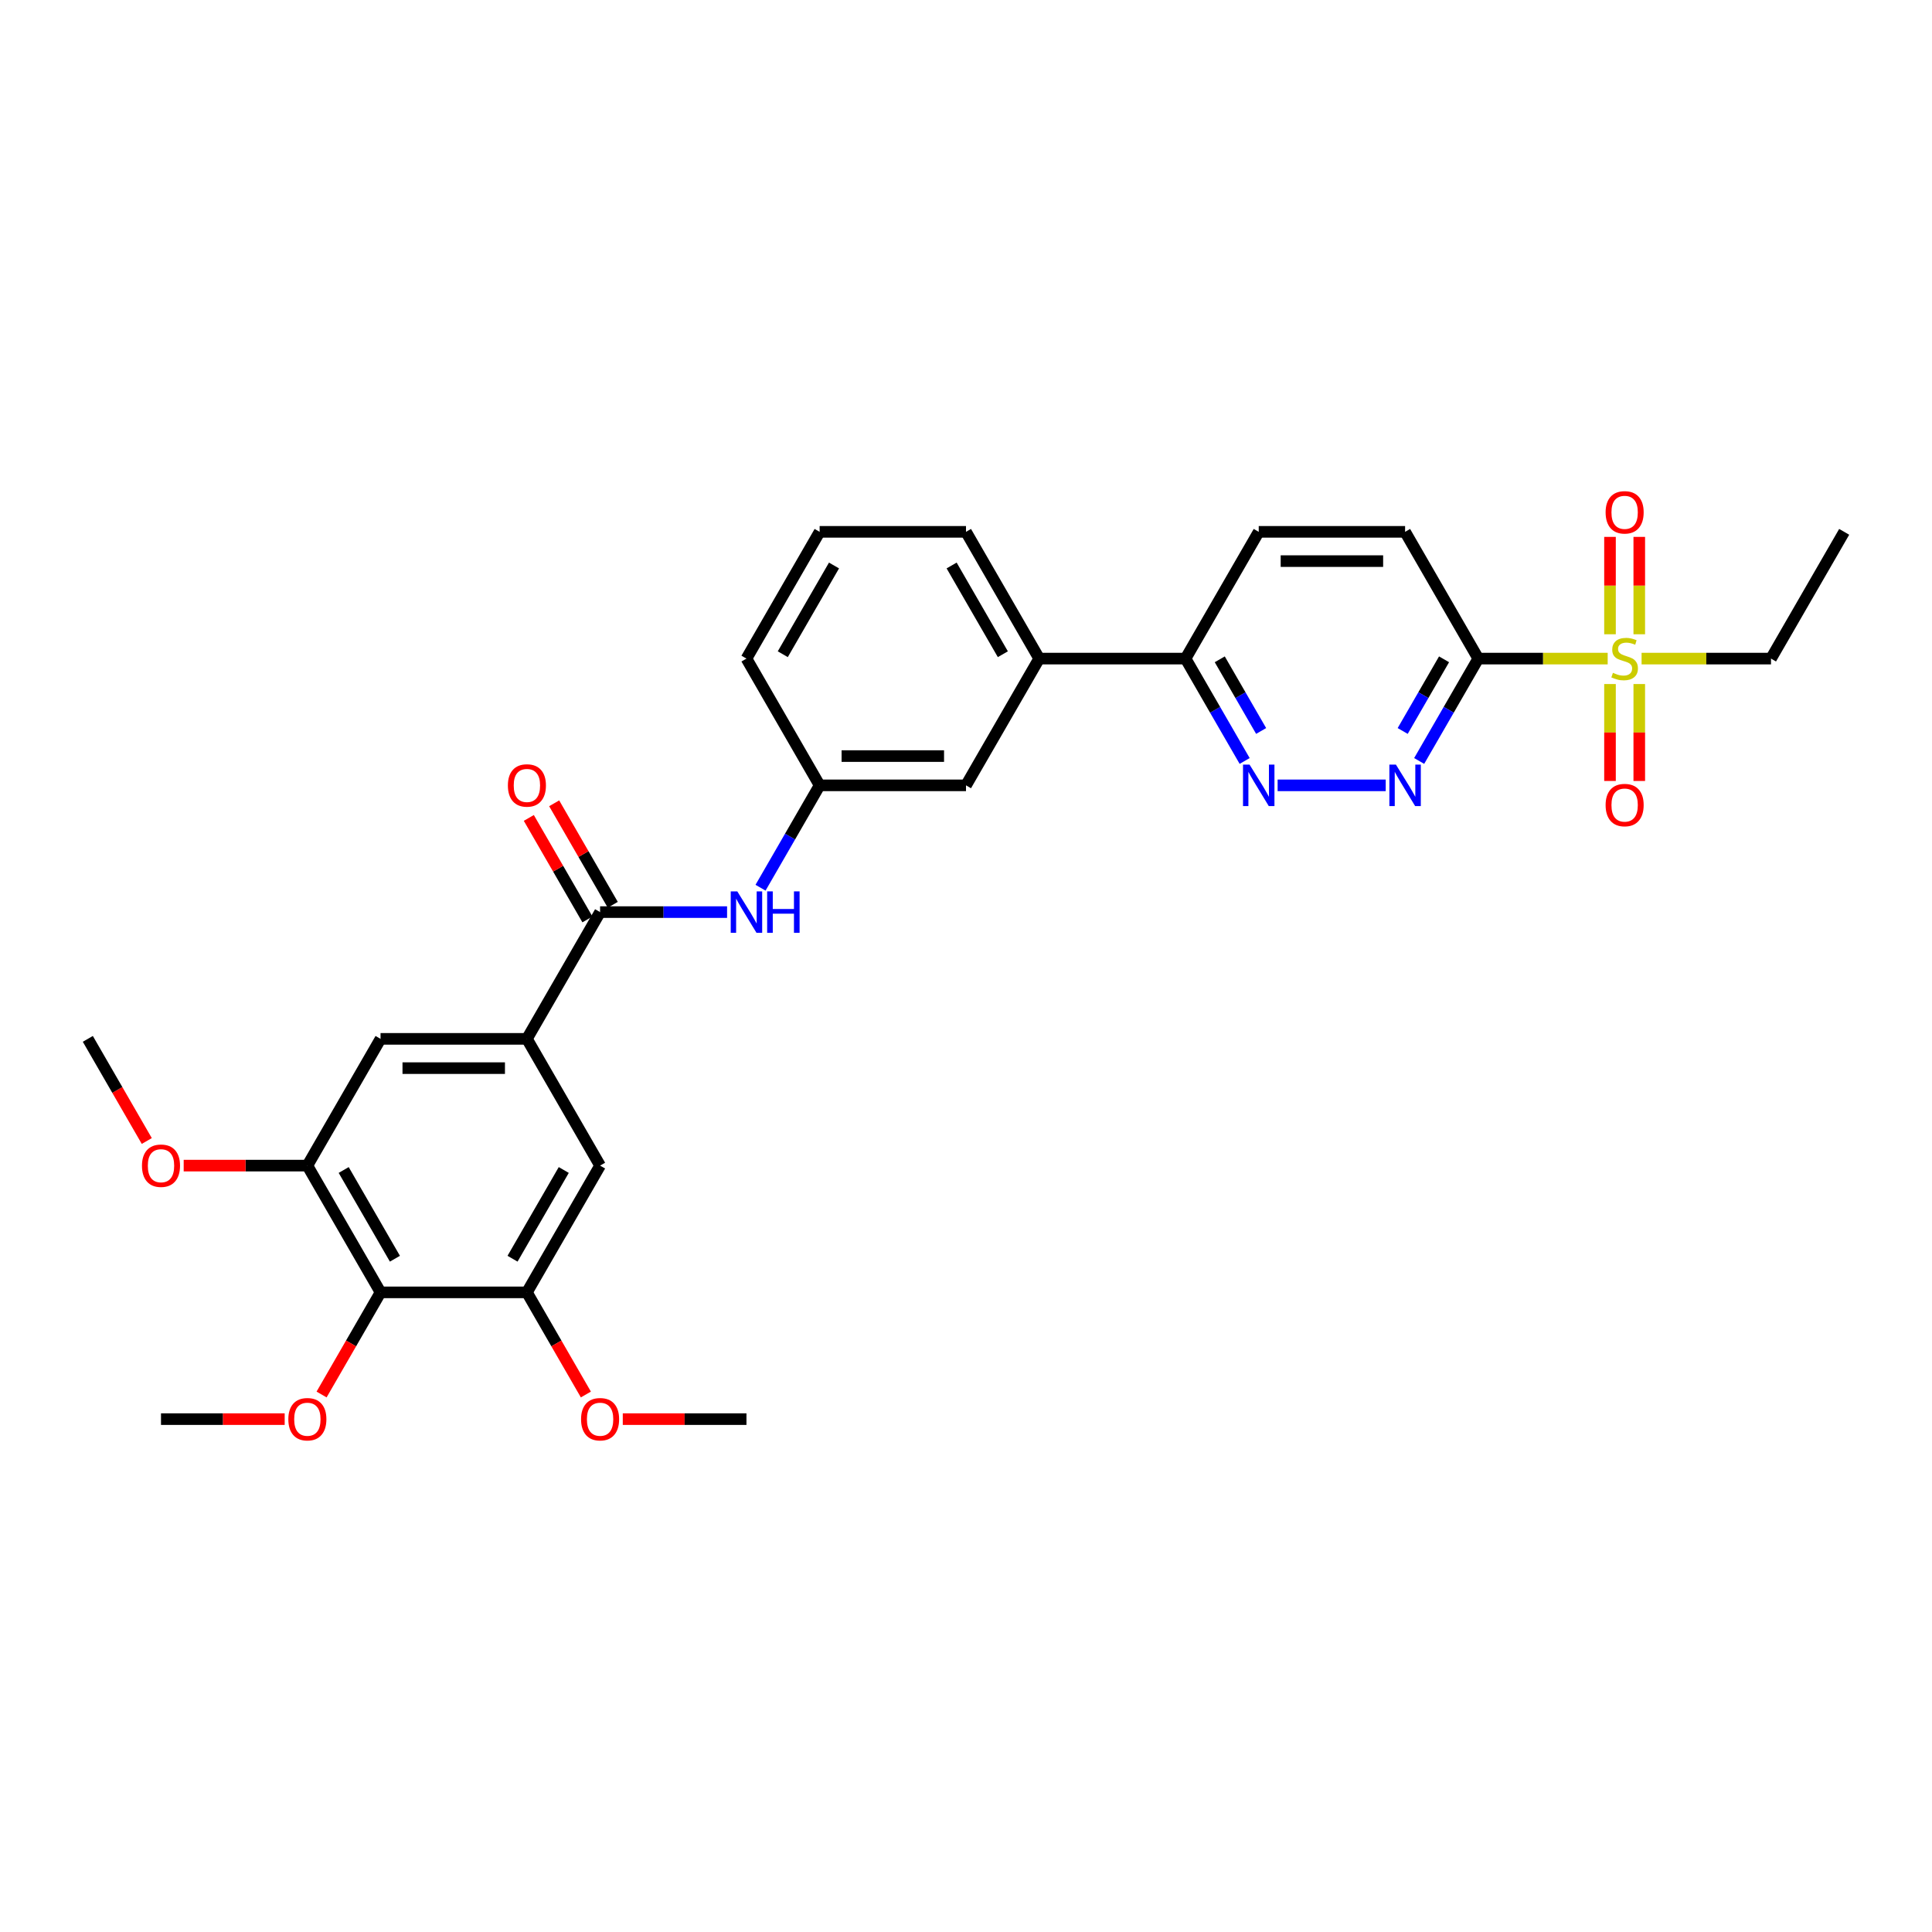<?xml version='1.0' encoding='iso-8859-1'?>
<svg version='1.1' baseProfile='full'
              xmlns='http://www.w3.org/2000/svg'
                      xmlns:rdkit='http://www.rdkit.org/xml'
                      xmlns:xlink='http://www.w3.org/1999/xlink'
                  xml:space='preserve'
width='1000px' height='1000px' viewBox='0 0 1000 1000'>
<!-- END OF HEADER -->
<rect style='opacity:1.0;fill:#FFFFFF;stroke:none' width='1000' height='1000' x='0' y='0'> </rect>
<path class='bond-0' d='M 832.136,340.888 L 798.644,340.888' style='fill:none;fill-rule:evenodd;stroke:#CCCC00;stroke-width:6px;stroke-linecap:butt;stroke-linejoin:miter;stroke-opacity:1' />
<path class='bond-0' d='M 798.644,340.888 L 765.152,340.888' style='fill:none;fill-rule:evenodd;stroke:#000000;stroke-width:6px;stroke-linecap:butt;stroke-linejoin:miter;stroke-opacity:1' />
<path class='bond-12' d='M 848.485,328.297 L 848.485,303.094' style='fill:none;fill-rule:evenodd;stroke:#CCCC00;stroke-width:6px;stroke-linecap:butt;stroke-linejoin:miter;stroke-opacity:1' />
<path class='bond-12' d='M 848.485,303.094 L 848.485,277.892' style='fill:none;fill-rule:evenodd;stroke:#FF0000;stroke-width:6px;stroke-linecap:butt;stroke-linejoin:miter;stroke-opacity:1' />
<path class='bond-12' d='M 833.333,328.297 L 833.333,303.094' style='fill:none;fill-rule:evenodd;stroke:#CCCC00;stroke-width:6px;stroke-linecap:butt;stroke-linejoin:miter;stroke-opacity:1' />
<path class='bond-12' d='M 833.333,303.094 L 833.333,277.892' style='fill:none;fill-rule:evenodd;stroke:#FF0000;stroke-width:6px;stroke-linecap:butt;stroke-linejoin:miter;stroke-opacity:1' />
<path class='bond-13' d='M 833.333,354.055 L 833.333,379.144' style='fill:none;fill-rule:evenodd;stroke:#CCCC00;stroke-width:6px;stroke-linecap:butt;stroke-linejoin:miter;stroke-opacity:1' />
<path class='bond-13' d='M 833.333,379.144 L 833.333,404.232' style='fill:none;fill-rule:evenodd;stroke:#FF0000;stroke-width:6px;stroke-linecap:butt;stroke-linejoin:miter;stroke-opacity:1' />
<path class='bond-13' d='M 848.485,354.055 L 848.485,379.144' style='fill:none;fill-rule:evenodd;stroke:#CCCC00;stroke-width:6px;stroke-linecap:butt;stroke-linejoin:miter;stroke-opacity:1' />
<path class='bond-13' d='M 848.485,379.144 L 848.485,404.232' style='fill:none;fill-rule:evenodd;stroke:#FF0000;stroke-width:6px;stroke-linecap:butt;stroke-linejoin:miter;stroke-opacity:1' />
<path class='bond-20' d='M 849.682,340.888 L 883.174,340.888' style='fill:none;fill-rule:evenodd;stroke:#CCCC00;stroke-width:6px;stroke-linecap:butt;stroke-linejoin:miter;stroke-opacity:1' />
<path class='bond-20' d='M 883.174,340.888 L 916.667,340.888' style='fill:none;fill-rule:evenodd;stroke:#000000;stroke-width:6px;stroke-linecap:butt;stroke-linejoin:miter;stroke-opacity:1' />
<path class='bond-1' d='M 765.152,340.888 L 749.856,367.382' style='fill:none;fill-rule:evenodd;stroke:#000000;stroke-width:6px;stroke-linecap:butt;stroke-linejoin:miter;stroke-opacity:1' />
<path class='bond-1' d='M 749.856,367.382 L 734.56,393.875' style='fill:none;fill-rule:evenodd;stroke:#0000FF;stroke-width:6px;stroke-linecap:butt;stroke-linejoin:miter;stroke-opacity:1' />
<path class='bond-1' d='M 747.441,341.26 L 736.734,359.806' style='fill:none;fill-rule:evenodd;stroke:#000000;stroke-width:6px;stroke-linecap:butt;stroke-linejoin:miter;stroke-opacity:1' />
<path class='bond-1' d='M 736.734,359.806 L 726.027,378.351' style='fill:none;fill-rule:evenodd;stroke:#0000FF;stroke-width:6px;stroke-linecap:butt;stroke-linejoin:miter;stroke-opacity:1' />
<path class='bond-15' d='M 765.152,340.888 L 727.273,275.28' style='fill:none;fill-rule:evenodd;stroke:#000000;stroke-width:6px;stroke-linecap:butt;stroke-linejoin:miter;stroke-opacity:1' />
<path class='bond-3' d='M 717.242,406.496 L 661.295,406.496' style='fill:none;fill-rule:evenodd;stroke:#0000FF;stroke-width:6px;stroke-linecap:butt;stroke-linejoin:miter;stroke-opacity:1' />
<path class='bond-2' d='M 310.606,472.104 L 343.47,472.104' style='fill:none;fill-rule:evenodd;stroke:#000000;stroke-width:6px;stroke-linecap:butt;stroke-linejoin:miter;stroke-opacity:1' />
<path class='bond-2' d='M 343.47,472.104 L 376.333,472.104' style='fill:none;fill-rule:evenodd;stroke:#0000FF;stroke-width:6px;stroke-linecap:butt;stroke-linejoin:miter;stroke-opacity:1' />
<path class='bond-4' d='M 310.606,472.104 L 272.727,537.712' style='fill:none;fill-rule:evenodd;stroke:#000000;stroke-width:6px;stroke-linecap:butt;stroke-linejoin:miter;stroke-opacity:1' />
<path class='bond-17' d='M 317.167,468.316 L 302.002,442.05' style='fill:none;fill-rule:evenodd;stroke:#000000;stroke-width:6px;stroke-linecap:butt;stroke-linejoin:miter;stroke-opacity:1' />
<path class='bond-17' d='M 302.002,442.05 L 286.837,415.784' style='fill:none;fill-rule:evenodd;stroke:#FF0000;stroke-width:6px;stroke-linecap:butt;stroke-linejoin:miter;stroke-opacity:1' />
<path class='bond-17' d='M 304.045,475.892 L 288.881,449.626' style='fill:none;fill-rule:evenodd;stroke:#000000;stroke-width:6px;stroke-linecap:butt;stroke-linejoin:miter;stroke-opacity:1' />
<path class='bond-17' d='M 288.881,449.626 L 273.716,423.36' style='fill:none;fill-rule:evenodd;stroke:#FF0000;stroke-width:6px;stroke-linecap:butt;stroke-linejoin:miter;stroke-opacity:1' />
<path class='bond-31' d='M 644.228,393.875 L 628.932,367.382' style='fill:none;fill-rule:evenodd;stroke:#0000FF;stroke-width:6px;stroke-linecap:butt;stroke-linejoin:miter;stroke-opacity:1' />
<path class='bond-31' d='M 628.932,367.382 L 613.636,340.888' style='fill:none;fill-rule:evenodd;stroke:#000000;stroke-width:6px;stroke-linecap:butt;stroke-linejoin:miter;stroke-opacity:1' />
<path class='bond-31' d='M 652.761,378.351 L 642.054,359.806' style='fill:none;fill-rule:evenodd;stroke:#0000FF;stroke-width:6px;stroke-linecap:butt;stroke-linejoin:miter;stroke-opacity:1' />
<path class='bond-31' d='M 642.054,359.806 L 631.347,341.26' style='fill:none;fill-rule:evenodd;stroke:#000000;stroke-width:6px;stroke-linecap:butt;stroke-linejoin:miter;stroke-opacity:1' />
<path class='bond-9' d='M 272.727,537.712 L 310.606,603.32' style='fill:none;fill-rule:evenodd;stroke:#000000;stroke-width:6px;stroke-linecap:butt;stroke-linejoin:miter;stroke-opacity:1' />
<path class='bond-10' d='M 272.727,537.712 L 196.97,537.712' style='fill:none;fill-rule:evenodd;stroke:#000000;stroke-width:6px;stroke-linecap:butt;stroke-linejoin:miter;stroke-opacity:1' />
<path class='bond-10' d='M 261.364,552.864 L 208.333,552.864' style='fill:none;fill-rule:evenodd;stroke:#000000;stroke-width:6px;stroke-linecap:butt;stroke-linejoin:miter;stroke-opacity:1' />
<path class='bond-5' d='M 196.97,668.928 L 159.091,603.32' style='fill:none;fill-rule:evenodd;stroke:#000000;stroke-width:6px;stroke-linecap:butt;stroke-linejoin:miter;stroke-opacity:1' />
<path class='bond-5' d='M 204.409,651.511 L 177.894,605.586' style='fill:none;fill-rule:evenodd;stroke:#000000;stroke-width:6px;stroke-linecap:butt;stroke-linejoin:miter;stroke-opacity:1' />
<path class='bond-21' d='M 196.97,668.928 L 181.709,695.361' style='fill:none;fill-rule:evenodd;stroke:#000000;stroke-width:6px;stroke-linecap:butt;stroke-linejoin:miter;stroke-opacity:1' />
<path class='bond-21' d='M 181.709,695.361 L 166.448,721.794' style='fill:none;fill-rule:evenodd;stroke:#FF0000;stroke-width:6px;stroke-linecap:butt;stroke-linejoin:miter;stroke-opacity:1' />
<path class='bond-33' d='M 196.97,668.928 L 272.727,668.928' style='fill:none;fill-rule:evenodd;stroke:#000000;stroke-width:6px;stroke-linecap:butt;stroke-linejoin:miter;stroke-opacity:1' />
<path class='bond-6' d='M 272.727,668.928 L 310.606,603.32' style='fill:none;fill-rule:evenodd;stroke:#000000;stroke-width:6px;stroke-linecap:butt;stroke-linejoin:miter;stroke-opacity:1' />
<path class='bond-6' d='M 265.287,651.511 L 291.803,605.586' style='fill:none;fill-rule:evenodd;stroke:#000000;stroke-width:6px;stroke-linecap:butt;stroke-linejoin:miter;stroke-opacity:1' />
<path class='bond-22' d='M 272.727,668.928 L 287.988,695.361' style='fill:none;fill-rule:evenodd;stroke:#000000;stroke-width:6px;stroke-linecap:butt;stroke-linejoin:miter;stroke-opacity:1' />
<path class='bond-22' d='M 287.988,695.361 L 303.249,721.794' style='fill:none;fill-rule:evenodd;stroke:#FF0000;stroke-width:6px;stroke-linecap:butt;stroke-linejoin:miter;stroke-opacity:1' />
<path class='bond-7' d='M 159.091,603.32 L 196.97,537.712' style='fill:none;fill-rule:evenodd;stroke:#000000;stroke-width:6px;stroke-linecap:butt;stroke-linejoin:miter;stroke-opacity:1' />
<path class='bond-23' d='M 159.091,603.32 L 127.083,603.32' style='fill:none;fill-rule:evenodd;stroke:#000000;stroke-width:6px;stroke-linecap:butt;stroke-linejoin:miter;stroke-opacity:1' />
<path class='bond-23' d='M 127.083,603.32 L 95.076,603.32' style='fill:none;fill-rule:evenodd;stroke:#FF0000;stroke-width:6px;stroke-linecap:butt;stroke-linejoin:miter;stroke-opacity:1' />
<path class='bond-8' d='M 393.65,459.483 L 408.946,432.99' style='fill:none;fill-rule:evenodd;stroke:#0000FF;stroke-width:6px;stroke-linecap:butt;stroke-linejoin:miter;stroke-opacity:1' />
<path class='bond-8' d='M 408.946,432.99 L 424.242,406.496' style='fill:none;fill-rule:evenodd;stroke:#000000;stroke-width:6px;stroke-linecap:butt;stroke-linejoin:miter;stroke-opacity:1' />
<path class='bond-11' d='M 613.636,340.888 L 651.515,275.28' style='fill:none;fill-rule:evenodd;stroke:#000000;stroke-width:6px;stroke-linecap:butt;stroke-linejoin:miter;stroke-opacity:1' />
<path class='bond-14' d='M 613.636,340.888 L 537.879,340.888' style='fill:none;fill-rule:evenodd;stroke:#000000;stroke-width:6px;stroke-linecap:butt;stroke-linejoin:miter;stroke-opacity:1' />
<path class='bond-18' d='M 537.879,340.888 L 500,406.496' style='fill:none;fill-rule:evenodd;stroke:#000000;stroke-width:6px;stroke-linecap:butt;stroke-linejoin:miter;stroke-opacity:1' />
<path class='bond-24' d='M 537.879,340.888 L 500,275.28' style='fill:none;fill-rule:evenodd;stroke:#000000;stroke-width:6px;stroke-linecap:butt;stroke-linejoin:miter;stroke-opacity:1' />
<path class='bond-24' d='M 519.075,338.623 L 492.56,292.697' style='fill:none;fill-rule:evenodd;stroke:#000000;stroke-width:6px;stroke-linecap:butt;stroke-linejoin:miter;stroke-opacity:1' />
<path class='bond-19' d='M 727.273,275.28 L 651.515,275.28' style='fill:none;fill-rule:evenodd;stroke:#000000;stroke-width:6px;stroke-linecap:butt;stroke-linejoin:miter;stroke-opacity:1' />
<path class='bond-19' d='M 715.909,290.432 L 662.879,290.432' style='fill:none;fill-rule:evenodd;stroke:#000000;stroke-width:6px;stroke-linecap:butt;stroke-linejoin:miter;stroke-opacity:1' />
<path class='bond-16' d='M 424.242,406.496 L 500,406.496' style='fill:none;fill-rule:evenodd;stroke:#000000;stroke-width:6px;stroke-linecap:butt;stroke-linejoin:miter;stroke-opacity:1' />
<path class='bond-16' d='M 435.606,391.345 L 488.636,391.345' style='fill:none;fill-rule:evenodd;stroke:#000000;stroke-width:6px;stroke-linecap:butt;stroke-linejoin:miter;stroke-opacity:1' />
<path class='bond-32' d='M 424.242,406.496 L 386.364,340.888' style='fill:none;fill-rule:evenodd;stroke:#000000;stroke-width:6px;stroke-linecap:butt;stroke-linejoin:miter;stroke-opacity:1' />
<path class='bond-30' d='M 916.667,340.888 L 954.545,275.28' style='fill:none;fill-rule:evenodd;stroke:#000000;stroke-width:6px;stroke-linecap:butt;stroke-linejoin:miter;stroke-opacity:1' />
<path class='bond-27' d='M 147.348,734.536 L 115.341,734.536' style='fill:none;fill-rule:evenodd;stroke:#FF0000;stroke-width:6px;stroke-linecap:butt;stroke-linejoin:miter;stroke-opacity:1' />
<path class='bond-27' d='M 115.341,734.536 L 83.333,734.536' style='fill:none;fill-rule:evenodd;stroke:#000000;stroke-width:6px;stroke-linecap:butt;stroke-linejoin:miter;stroke-opacity:1' />
<path class='bond-28' d='M 322.348,734.536 L 354.356,734.536' style='fill:none;fill-rule:evenodd;stroke:#FF0000;stroke-width:6px;stroke-linecap:butt;stroke-linejoin:miter;stroke-opacity:1' />
<path class='bond-28' d='M 354.356,734.536 L 386.364,734.536' style='fill:none;fill-rule:evenodd;stroke:#000000;stroke-width:6px;stroke-linecap:butt;stroke-linejoin:miter;stroke-opacity:1' />
<path class='bond-29' d='M 75.977,590.578 L 60.715,564.145' style='fill:none;fill-rule:evenodd;stroke:#FF0000;stroke-width:6px;stroke-linecap:butt;stroke-linejoin:miter;stroke-opacity:1' />
<path class='bond-29' d='M 60.715,564.145 L 45.455,537.712' style='fill:none;fill-rule:evenodd;stroke:#000000;stroke-width:6px;stroke-linecap:butt;stroke-linejoin:miter;stroke-opacity:1' />
<path class='bond-25' d='M 500,275.28 L 424.242,275.28' style='fill:none;fill-rule:evenodd;stroke:#000000;stroke-width:6px;stroke-linecap:butt;stroke-linejoin:miter;stroke-opacity:1' />
<path class='bond-26' d='M 424.242,275.28 L 386.364,340.888' style='fill:none;fill-rule:evenodd;stroke:#000000;stroke-width:6px;stroke-linecap:butt;stroke-linejoin:miter;stroke-opacity:1' />
<path class='bond-26' d='M 431.682,292.697 L 405.167,338.623' style='fill:none;fill-rule:evenodd;stroke:#000000;stroke-width:6px;stroke-linecap:butt;stroke-linejoin:miter;stroke-opacity:1' />
<path  class='atom-0' d='M 834.848 348.252
Q 835.091 348.343, 836.091 348.767
Q 837.091 349.191, 838.182 349.464
Q 839.303 349.706, 840.394 349.706
Q 842.424 349.706, 843.606 348.737
Q 844.788 347.737, 844.788 346.009
Q 844.788 344.828, 844.182 344.1
Q 843.606 343.373, 842.697 342.979
Q 841.788 342.585, 840.273 342.131
Q 838.364 341.555, 837.212 341.009
Q 836.091 340.464, 835.273 339.312
Q 834.485 338.161, 834.485 336.221
Q 834.485 333.525, 836.303 331.858
Q 838.152 330.191, 841.788 330.191
Q 844.273 330.191, 847.091 331.373
L 846.394 333.706
Q 843.818 332.646, 841.879 332.646
Q 839.788 332.646, 838.636 333.525
Q 837.485 334.373, 837.515 335.858
Q 837.515 337.009, 838.091 337.706
Q 838.697 338.403, 839.545 338.797
Q 840.424 339.191, 841.879 339.646
Q 843.818 340.252, 844.97 340.858
Q 846.121 341.464, 846.939 342.706
Q 847.788 343.918, 847.788 346.009
Q 847.788 348.979, 845.788 350.585
Q 843.818 352.161, 840.515 352.161
Q 838.606 352.161, 837.152 351.737
Q 835.727 351.343, 834.03 350.646
L 834.848 348.252
' fill='#CCCC00'/>
<path  class='atom-2' d='M 722.53 395.769
L 729.561 407.133
Q 730.258 408.254, 731.379 410.284
Q 732.5 412.314, 732.561 412.436
L 732.561 395.769
L 735.409 395.769
L 735.409 417.223
L 732.47 417.223
L 724.924 404.799
Q 724.045 403.345, 723.106 401.678
Q 722.197 400.011, 721.924 399.496
L 721.924 417.223
L 719.136 417.223
L 719.136 395.769
L 722.53 395.769
' fill='#0000FF'/>
<path  class='atom-4' d='M 646.773 395.769
L 653.803 407.133
Q 654.5 408.254, 655.621 410.284
Q 656.742 412.314, 656.803 412.436
L 656.803 395.769
L 659.652 395.769
L 659.652 417.223
L 656.712 417.223
L 649.167 404.799
Q 648.288 403.345, 647.348 401.678
Q 646.439 400.011, 646.167 399.496
L 646.167 417.223
L 643.379 417.223
L 643.379 395.769
L 646.773 395.769
' fill='#0000FF'/>
<path  class='atom-9' d='M 381.621 461.377
L 388.652 472.74
Q 389.348 473.862, 390.47 475.892
Q 391.591 477.922, 391.652 478.044
L 391.652 461.377
L 394.5 461.377
L 394.5 482.831
L 391.561 482.831
L 384.015 470.407
Q 383.136 468.953, 382.197 467.286
Q 381.288 465.619, 381.015 465.104
L 381.015 482.831
L 378.227 482.831
L 378.227 461.377
L 381.621 461.377
' fill='#0000FF'/>
<path  class='atom-9' d='M 397.076 461.377
L 399.985 461.377
L 399.985 470.498
L 410.955 470.498
L 410.955 461.377
L 413.864 461.377
L 413.864 482.831
L 410.955 482.831
L 410.955 472.922
L 399.985 472.922
L 399.985 482.831
L 397.076 482.831
L 397.076 461.377
' fill='#0000FF'/>
<path  class='atom-13' d='M 831.061 265.191
Q 831.061 260.04, 833.606 257.161
Q 836.152 254.282, 840.909 254.282
Q 845.667 254.282, 848.212 257.161
Q 850.758 260.04, 850.758 265.191
Q 850.758 270.403, 848.182 273.373
Q 845.606 276.312, 840.909 276.312
Q 836.182 276.312, 833.606 273.373
Q 831.061 270.434, 831.061 265.191
M 840.909 273.888
Q 844.182 273.888, 845.939 271.706
Q 847.727 269.494, 847.727 265.191
Q 847.727 260.979, 845.939 258.858
Q 844.182 256.706, 840.909 256.706
Q 837.636 256.706, 835.848 258.828
Q 834.091 260.949, 834.091 265.191
Q 834.091 269.525, 835.848 271.706
Q 837.636 273.888, 840.909 273.888
' fill='#FF0000'/>
<path  class='atom-14' d='M 831.061 416.706
Q 831.061 411.555, 833.606 408.676
Q 836.152 405.797, 840.909 405.797
Q 845.667 405.797, 848.212 408.676
Q 850.758 411.555, 850.758 416.706
Q 850.758 421.918, 848.182 424.888
Q 845.606 427.828, 840.909 427.828
Q 836.182 427.828, 833.606 424.888
Q 831.061 421.949, 831.061 416.706
M 840.909 425.403
Q 844.182 425.403, 845.939 423.221
Q 847.727 421.009, 847.727 416.706
Q 847.727 412.494, 845.939 410.373
Q 844.182 408.221, 840.909 408.221
Q 837.636 408.221, 835.848 410.343
Q 834.091 412.464, 834.091 416.706
Q 834.091 421.04, 835.848 423.221
Q 837.636 425.403, 840.909 425.403
' fill='#FF0000'/>
<path  class='atom-18' d='M 262.879 406.557
Q 262.879 401.405, 265.424 398.526
Q 267.97 395.648, 272.727 395.648
Q 277.485 395.648, 280.03 398.526
Q 282.576 401.405, 282.576 406.557
Q 282.576 411.769, 280 414.739
Q 277.424 417.678, 272.727 417.678
Q 268 417.678, 265.424 414.739
Q 262.879 411.799, 262.879 406.557
M 272.727 415.254
Q 276 415.254, 277.758 413.072
Q 279.545 410.86, 279.545 406.557
Q 279.545 402.345, 277.758 400.223
Q 276 398.072, 272.727 398.072
Q 269.455 398.072, 267.667 400.193
Q 265.909 402.314, 265.909 406.557
Q 265.909 410.89, 267.667 413.072
Q 269.455 415.254, 272.727 415.254
' fill='#FF0000'/>
<path  class='atom-22' d='M 149.242 734.597
Q 149.242 729.445, 151.788 726.566
Q 154.333 723.688, 159.091 723.688
Q 163.848 723.688, 166.394 726.566
Q 168.939 729.445, 168.939 734.597
Q 168.939 739.809, 166.364 742.779
Q 163.788 745.718, 159.091 745.718
Q 154.364 745.718, 151.788 742.779
Q 149.242 739.839, 149.242 734.597
M 159.091 743.294
Q 162.364 743.294, 164.121 741.112
Q 165.909 738.9, 165.909 734.597
Q 165.909 730.385, 164.121 728.263
Q 162.364 726.112, 159.091 726.112
Q 155.818 726.112, 154.03 728.233
Q 152.273 730.354, 152.273 734.597
Q 152.273 738.93, 154.03 741.112
Q 155.818 743.294, 159.091 743.294
' fill='#FF0000'/>
<path  class='atom-23' d='M 300.758 734.597
Q 300.758 729.445, 303.303 726.566
Q 305.848 723.688, 310.606 723.688
Q 315.364 723.688, 317.909 726.566
Q 320.455 729.445, 320.455 734.597
Q 320.455 739.809, 317.879 742.779
Q 315.303 745.718, 310.606 745.718
Q 305.879 745.718, 303.303 742.779
Q 300.758 739.839, 300.758 734.597
M 310.606 743.294
Q 313.879 743.294, 315.636 741.112
Q 317.424 738.9, 317.424 734.597
Q 317.424 730.385, 315.636 728.263
Q 313.879 726.112, 310.606 726.112
Q 307.333 726.112, 305.545 728.233
Q 303.788 730.354, 303.788 734.597
Q 303.788 738.93, 305.545 741.112
Q 307.333 743.294, 310.606 743.294
' fill='#FF0000'/>
<path  class='atom-24' d='M 73.485 603.381
Q 73.485 598.229, 76.03 595.35
Q 78.576 592.472, 83.333 592.472
Q 88.091 592.472, 90.636 595.35
Q 93.182 598.229, 93.182 603.381
Q 93.182 608.593, 90.606 611.563
Q 88.03 614.502, 83.333 614.502
Q 78.606 614.502, 76.03 611.563
Q 73.485 608.623, 73.485 603.381
M 83.333 612.078
Q 86.606 612.078, 88.364 609.896
Q 90.151 607.684, 90.151 603.381
Q 90.151 599.169, 88.364 597.047
Q 86.606 594.896, 83.333 594.896
Q 80.061 594.896, 78.273 597.017
Q 76.515 599.138, 76.515 603.381
Q 76.515 607.714, 78.273 609.896
Q 80.061 612.078, 83.333 612.078
' fill='#FF0000'/>
</svg>
